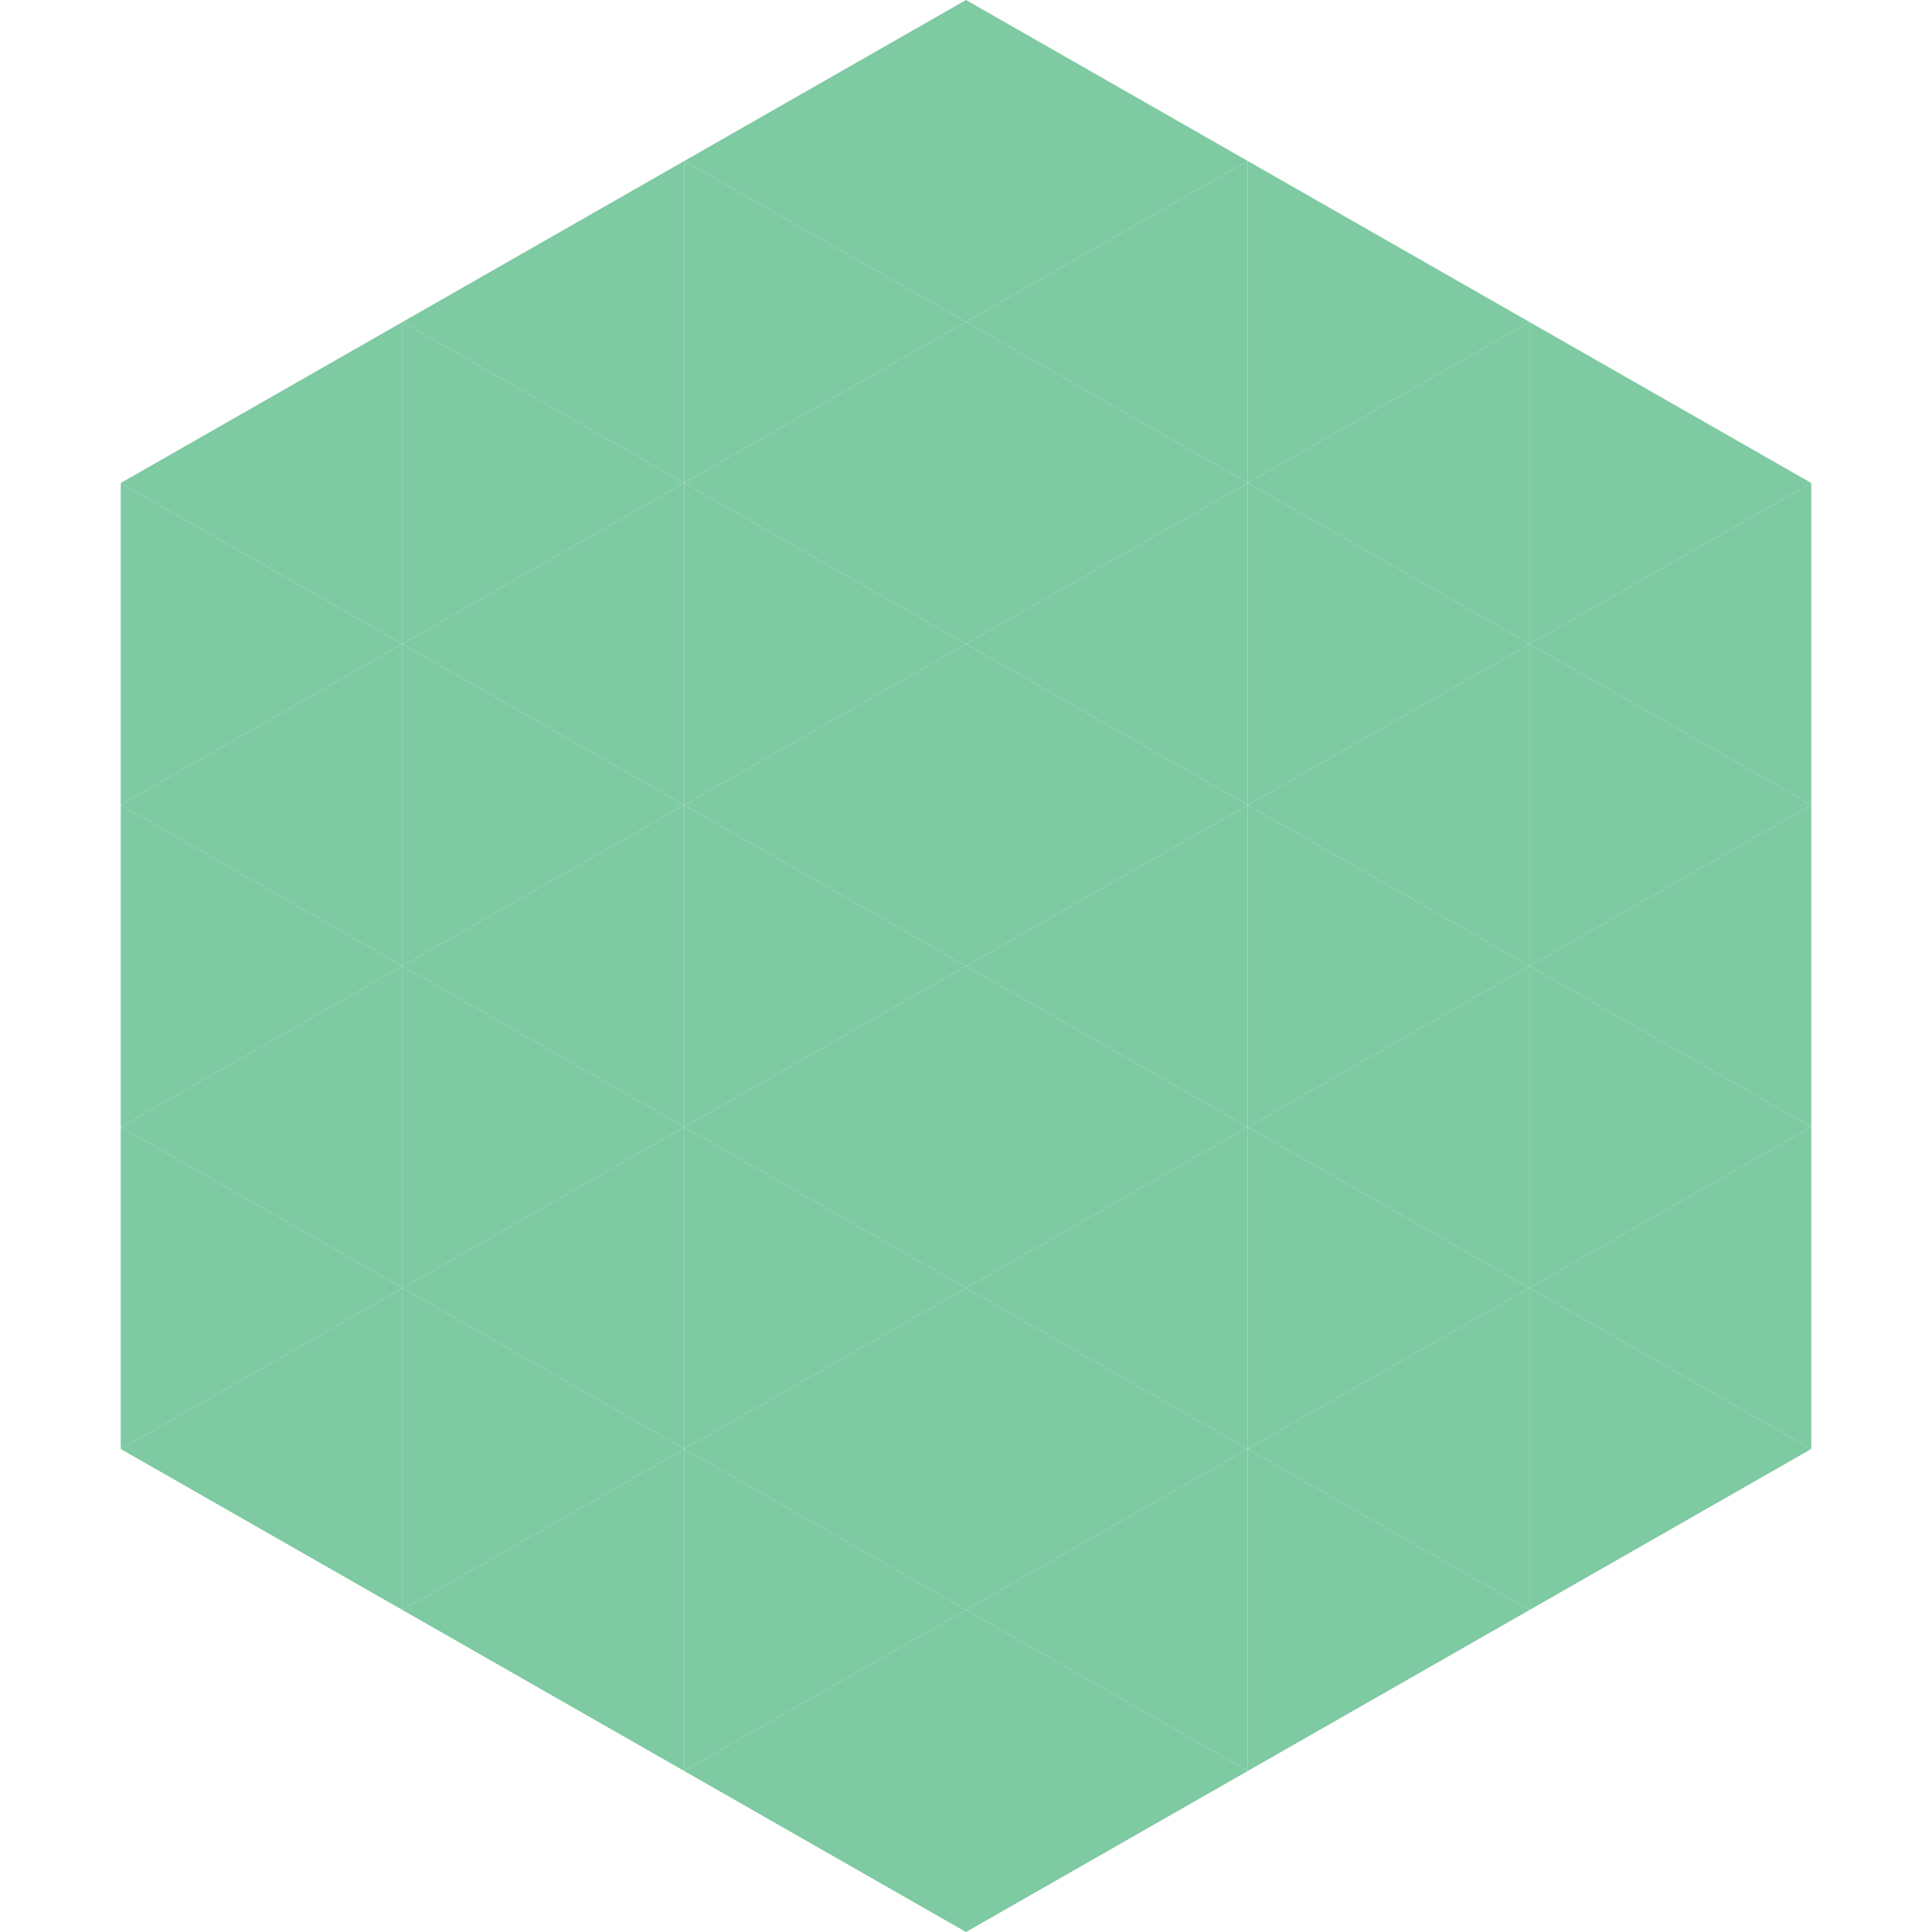 <?xml version="1.0"?>
<!-- Generated by SVGo -->
<svg width="240" height="240"
     xmlns="http://www.w3.org/2000/svg"
     xmlns:xlink="http://www.w3.org/1999/xlink">
<polygon points="50,40 15,60 50,80" style="fill:rgb(126,202,162)" />
<polygon points="190,40 225,60 190,80" style="fill:rgb(126,202,162)" />
<polygon points="15,60 50,80 15,100" style="fill:rgb(126,202,162)" />
<polygon points="225,60 190,80 225,100" style="fill:rgb(126,202,162)" />
<polygon points="50,80 15,100 50,120" style="fill:rgb(126,202,162)" />
<polygon points="190,80 225,100 190,120" style="fill:rgb(126,202,162)" />
<polygon points="15,100 50,120 15,140" style="fill:rgb(126,202,162)" />
<polygon points="225,100 190,120 225,140" style="fill:rgb(126,202,162)" />
<polygon points="50,120 15,140 50,160" style="fill:rgb(126,202,162)" />
<polygon points="190,120 225,140 190,160" style="fill:rgb(126,202,162)" />
<polygon points="15,140 50,160 15,180" style="fill:rgb(126,202,162)" />
<polygon points="225,140 190,160 225,180" style="fill:rgb(126,202,162)" />
<polygon points="50,160 15,180 50,200" style="fill:rgb(126,202,162)" />
<polygon points="190,160 225,180 190,200" style="fill:rgb(126,202,162)" />
<polygon points="15,180 50,200 15,220" style="fill:rgb(255,255,255); fill-opacity:0" />
<polygon points="225,180 190,200 225,220" style="fill:rgb(255,255,255); fill-opacity:0" />
<polygon points="50,0 85,20 50,40" style="fill:rgb(255,255,255); fill-opacity:0" />
<polygon points="190,0 155,20 190,40" style="fill:rgb(255,255,255); fill-opacity:0" />
<polygon points="85,20 50,40 85,60" style="fill:rgb(126,202,162)" />
<polygon points="155,20 190,40 155,60" style="fill:rgb(126,202,162)" />
<polygon points="50,40 85,60 50,80" style="fill:rgb(126,202,162)" />
<polygon points="190,40 155,60 190,80" style="fill:rgb(126,202,162)" />
<polygon points="85,60 50,80 85,100" style="fill:rgb(126,202,162)" />
<polygon points="155,60 190,80 155,100" style="fill:rgb(126,202,162)" />
<polygon points="50,80 85,100 50,120" style="fill:rgb(126,202,162)" />
<polygon points="190,80 155,100 190,120" style="fill:rgb(126,202,162)" />
<polygon points="85,100 50,120 85,140" style="fill:rgb(126,202,162)" />
<polygon points="155,100 190,120 155,140" style="fill:rgb(126,202,162)" />
<polygon points="50,120 85,140 50,160" style="fill:rgb(126,202,162)" />
<polygon points="190,120 155,140 190,160" style="fill:rgb(126,202,162)" />
<polygon points="85,140 50,160 85,180" style="fill:rgb(126,202,162)" />
<polygon points="155,140 190,160 155,180" style="fill:rgb(126,202,162)" />
<polygon points="50,160 85,180 50,200" style="fill:rgb(126,202,162)" />
<polygon points="190,160 155,180 190,200" style="fill:rgb(126,202,162)" />
<polygon points="85,180 50,200 85,220" style="fill:rgb(126,202,162)" />
<polygon points="155,180 190,200 155,220" style="fill:rgb(126,202,162)" />
<polygon points="120,0 85,20 120,40" style="fill:rgb(126,202,162)" />
<polygon points="120,0 155,20 120,40" style="fill:rgb(126,202,162)" />
<polygon points="85,20 120,40 85,60" style="fill:rgb(126,202,162)" />
<polygon points="155,20 120,40 155,60" style="fill:rgb(126,202,162)" />
<polygon points="120,40 85,60 120,80" style="fill:rgb(126,202,162)" />
<polygon points="120,40 155,60 120,80" style="fill:rgb(126,202,162)" />
<polygon points="85,60 120,80 85,100" style="fill:rgb(126,202,162)" />
<polygon points="155,60 120,80 155,100" style="fill:rgb(126,202,162)" />
<polygon points="120,80 85,100 120,120" style="fill:rgb(126,202,162)" />
<polygon points="120,80 155,100 120,120" style="fill:rgb(126,202,162)" />
<polygon points="85,100 120,120 85,140" style="fill:rgb(126,202,162)" />
<polygon points="155,100 120,120 155,140" style="fill:rgb(126,202,162)" />
<polygon points="120,120 85,140 120,160" style="fill:rgb(126,202,162)" />
<polygon points="120,120 155,140 120,160" style="fill:rgb(126,202,162)" />
<polygon points="85,140 120,160 85,180" style="fill:rgb(126,202,162)" />
<polygon points="155,140 120,160 155,180" style="fill:rgb(126,202,162)" />
<polygon points="120,160 85,180 120,200" style="fill:rgb(126,202,162)" />
<polygon points="120,160 155,180 120,200" style="fill:rgb(126,202,162)" />
<polygon points="85,180 120,200 85,220" style="fill:rgb(126,202,162)" />
<polygon points="155,180 120,200 155,220" style="fill:rgb(126,202,162)" />
<polygon points="120,200 85,220 120,240" style="fill:rgb(126,202,162)" />
<polygon points="120,200 155,220 120,240" style="fill:rgb(126,202,162)" />
<polygon points="85,220 120,240 85,260" style="fill:rgb(255,255,255); fill-opacity:0" />
<polygon points="155,220 120,240 155,260" style="fill:rgb(255,255,255); fill-opacity:0" />
</svg>
